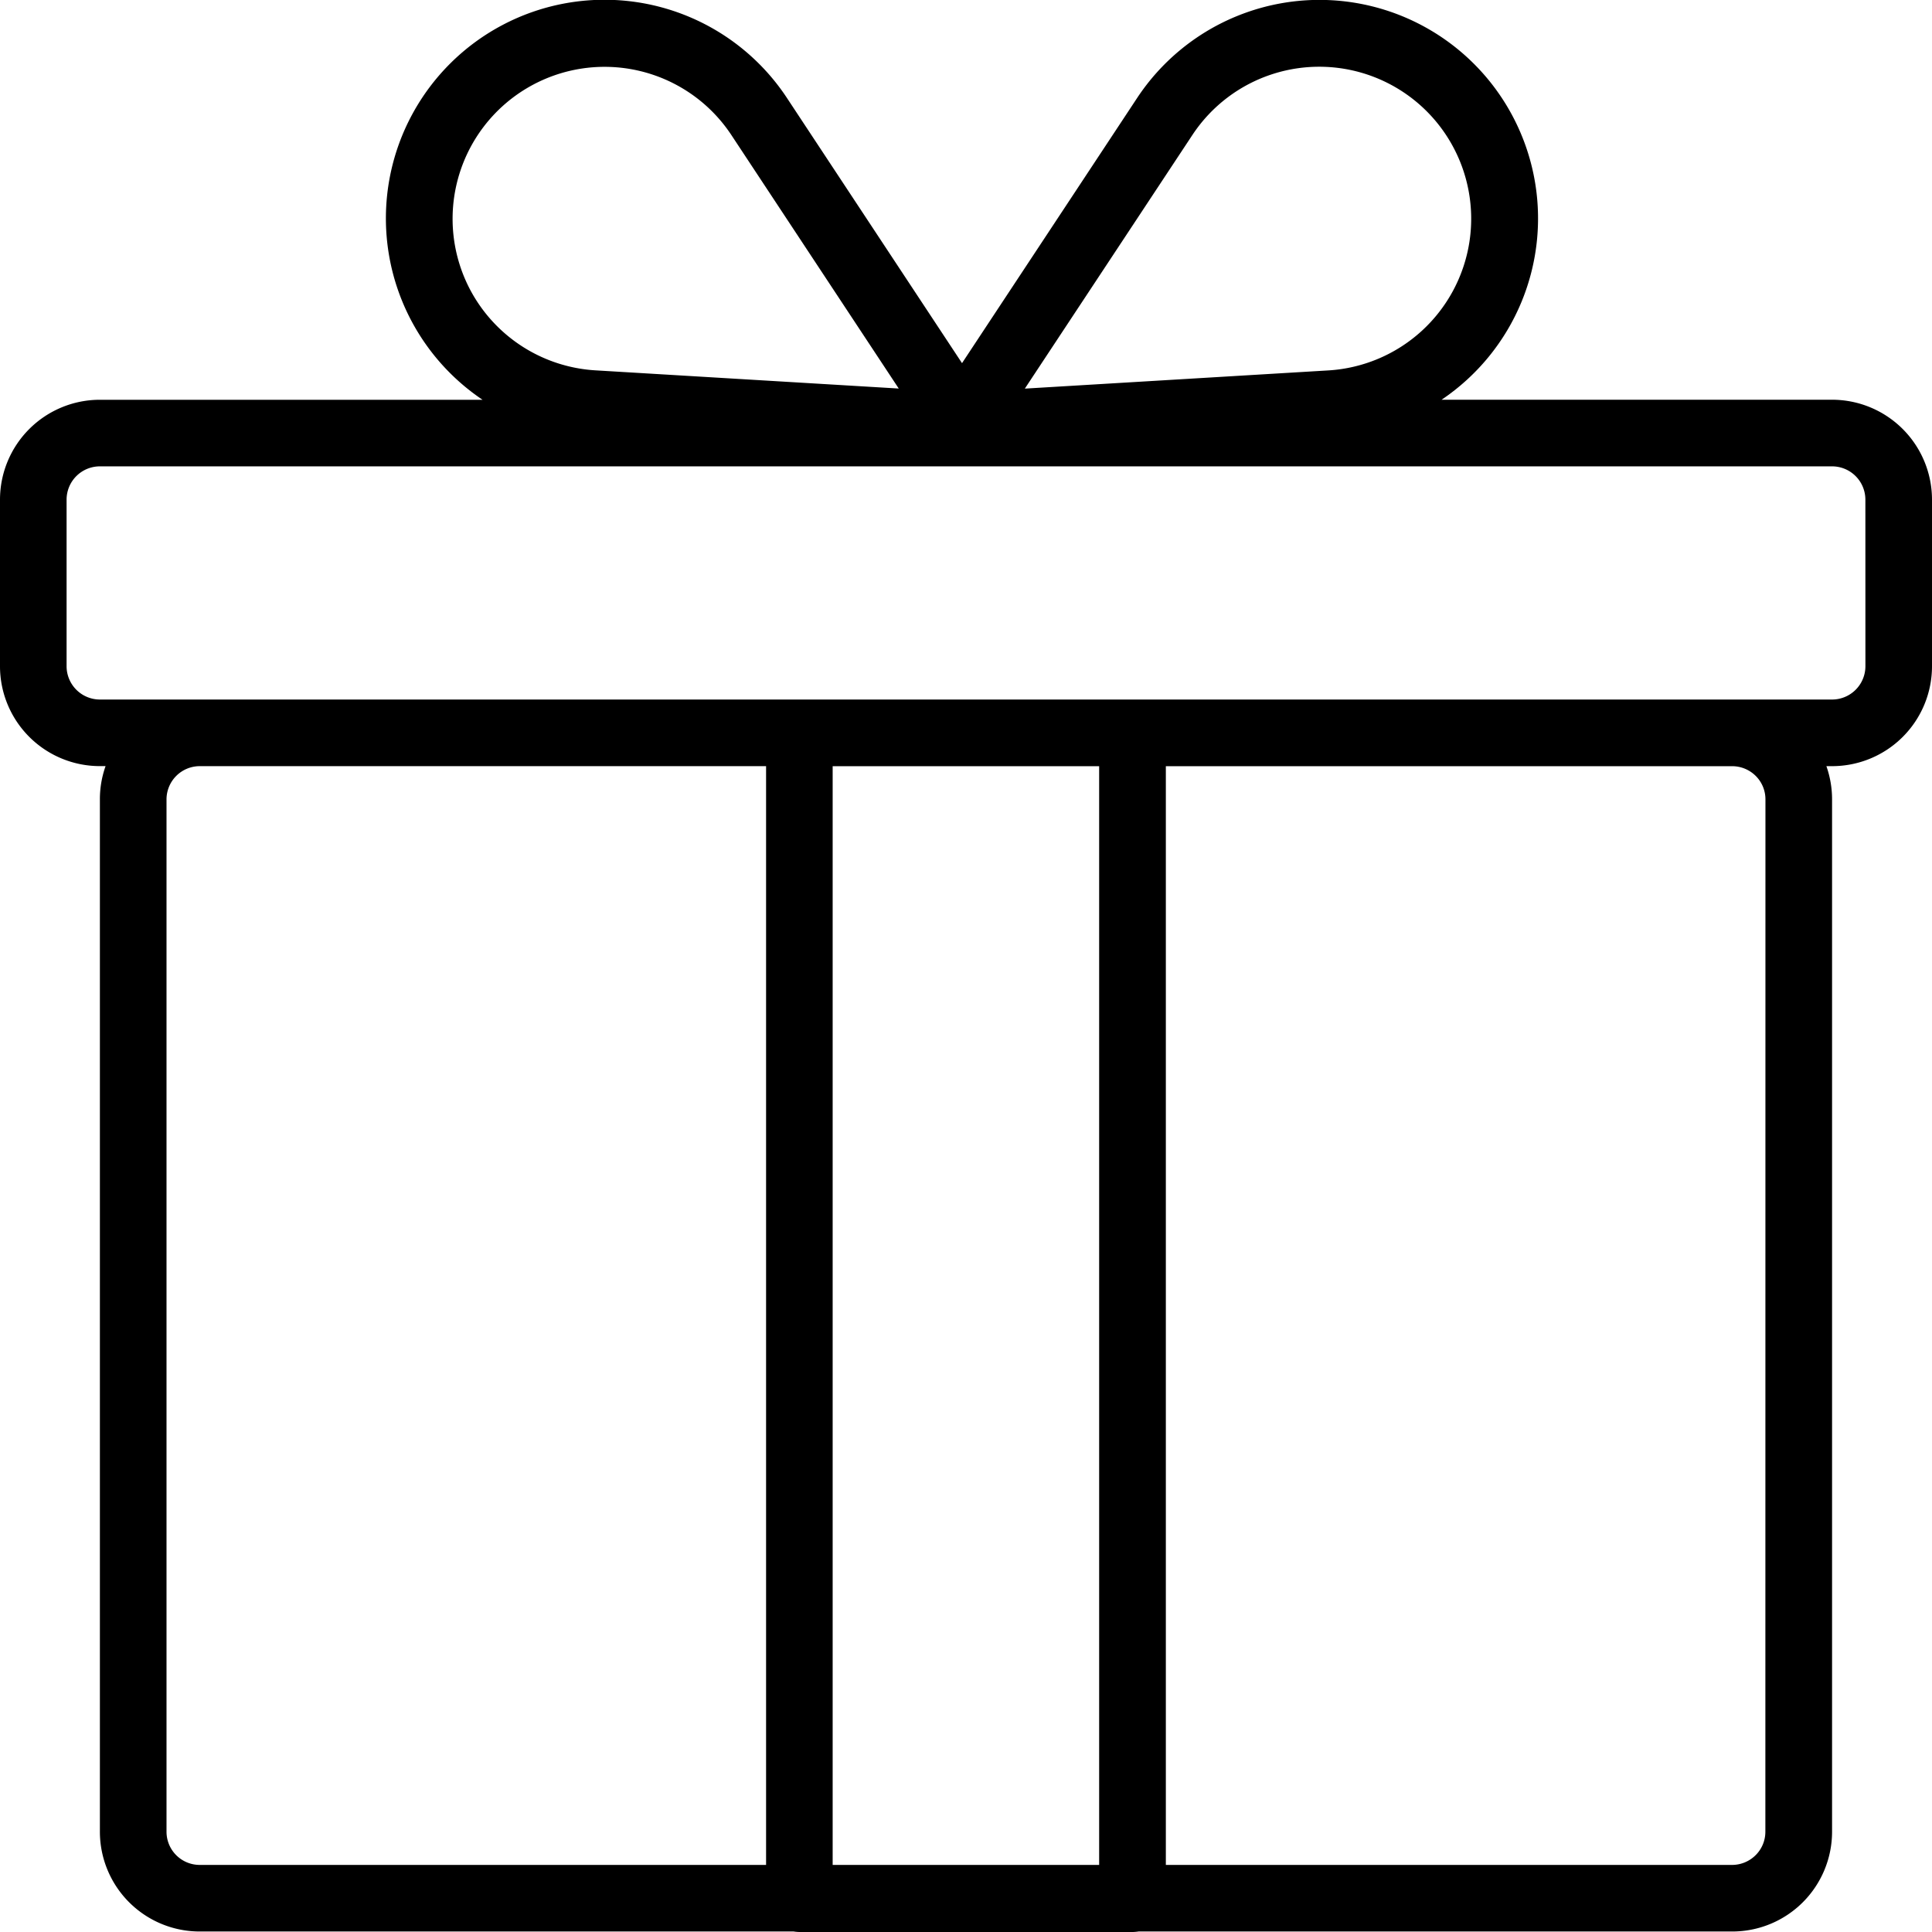 <?xml version="1.0" encoding="UTF-8"?> <svg xmlns="http://www.w3.org/2000/svg" viewBox="0 0 507.49 507.49"> <title>Ресурс 1</title> <g id="Слой_2" data-name="Слой 2"> <g id="Слой_1-2" data-name="Слой 1"> <path d="M481.23,105H378.67a57.41,57.41,0,1,0-80-79.22L252.7,95.39l-45.95-69.6a57.42,57.42,0,1,0-80,79.22H26.24A26.24,26.24,0,0,0,0,131.25V175a26.24,26.24,0,0,0,26.24,26.24h1.49A26,26,0,0,0,26.24,210V481.12a26.22,26.22,0,0,0,26.24,26.24h156a11,11,0,0,0,1.54.13h87.5a11.16,11.16,0,0,0,1.54-.13H455a26.22,26.22,0,0,0,26.24-26.24V210a26.28,26.28,0,0,0-1.49-8.75h1.49A26.24,26.24,0,0,0,507.49,175V131.25A26.26,26.26,0,0,0,481.22,105Zm-168-69.57A39.92,39.92,0,1,1,348.91,97.3l-79.71,4.78ZM123.63,76.35a39.92,39.92,0,0,1,68.45-40.93l44,66.64-79.7-4.78a39.94,39.94,0,0,1-32.75-20.93Zm77.6,413.52H52.48a8.72,8.72,0,0,1-8.74-8.75V210a8.74,8.74,0,0,1,8.75-8.75H201.23Zm87.49,0h-70V201.26h70Zm175-8.75a8.66,8.66,0,0,1-2.56,6.19,8.78,8.78,0,0,1-6.18,2.56H306.24V201.26H455a8.77,8.77,0,0,1,6.18,2.55,8.66,8.66,0,0,1,2.56,6.19ZM490,175a8.76,8.76,0,0,1-8.75,8.75h-455A8.76,8.76,0,0,1,17.49,175V131.25a8.75,8.75,0,0,1,8.75-8.75h455a8.75,8.75,0,0,1,8.75,8.75Z"></path> </g> </g> </svg> 